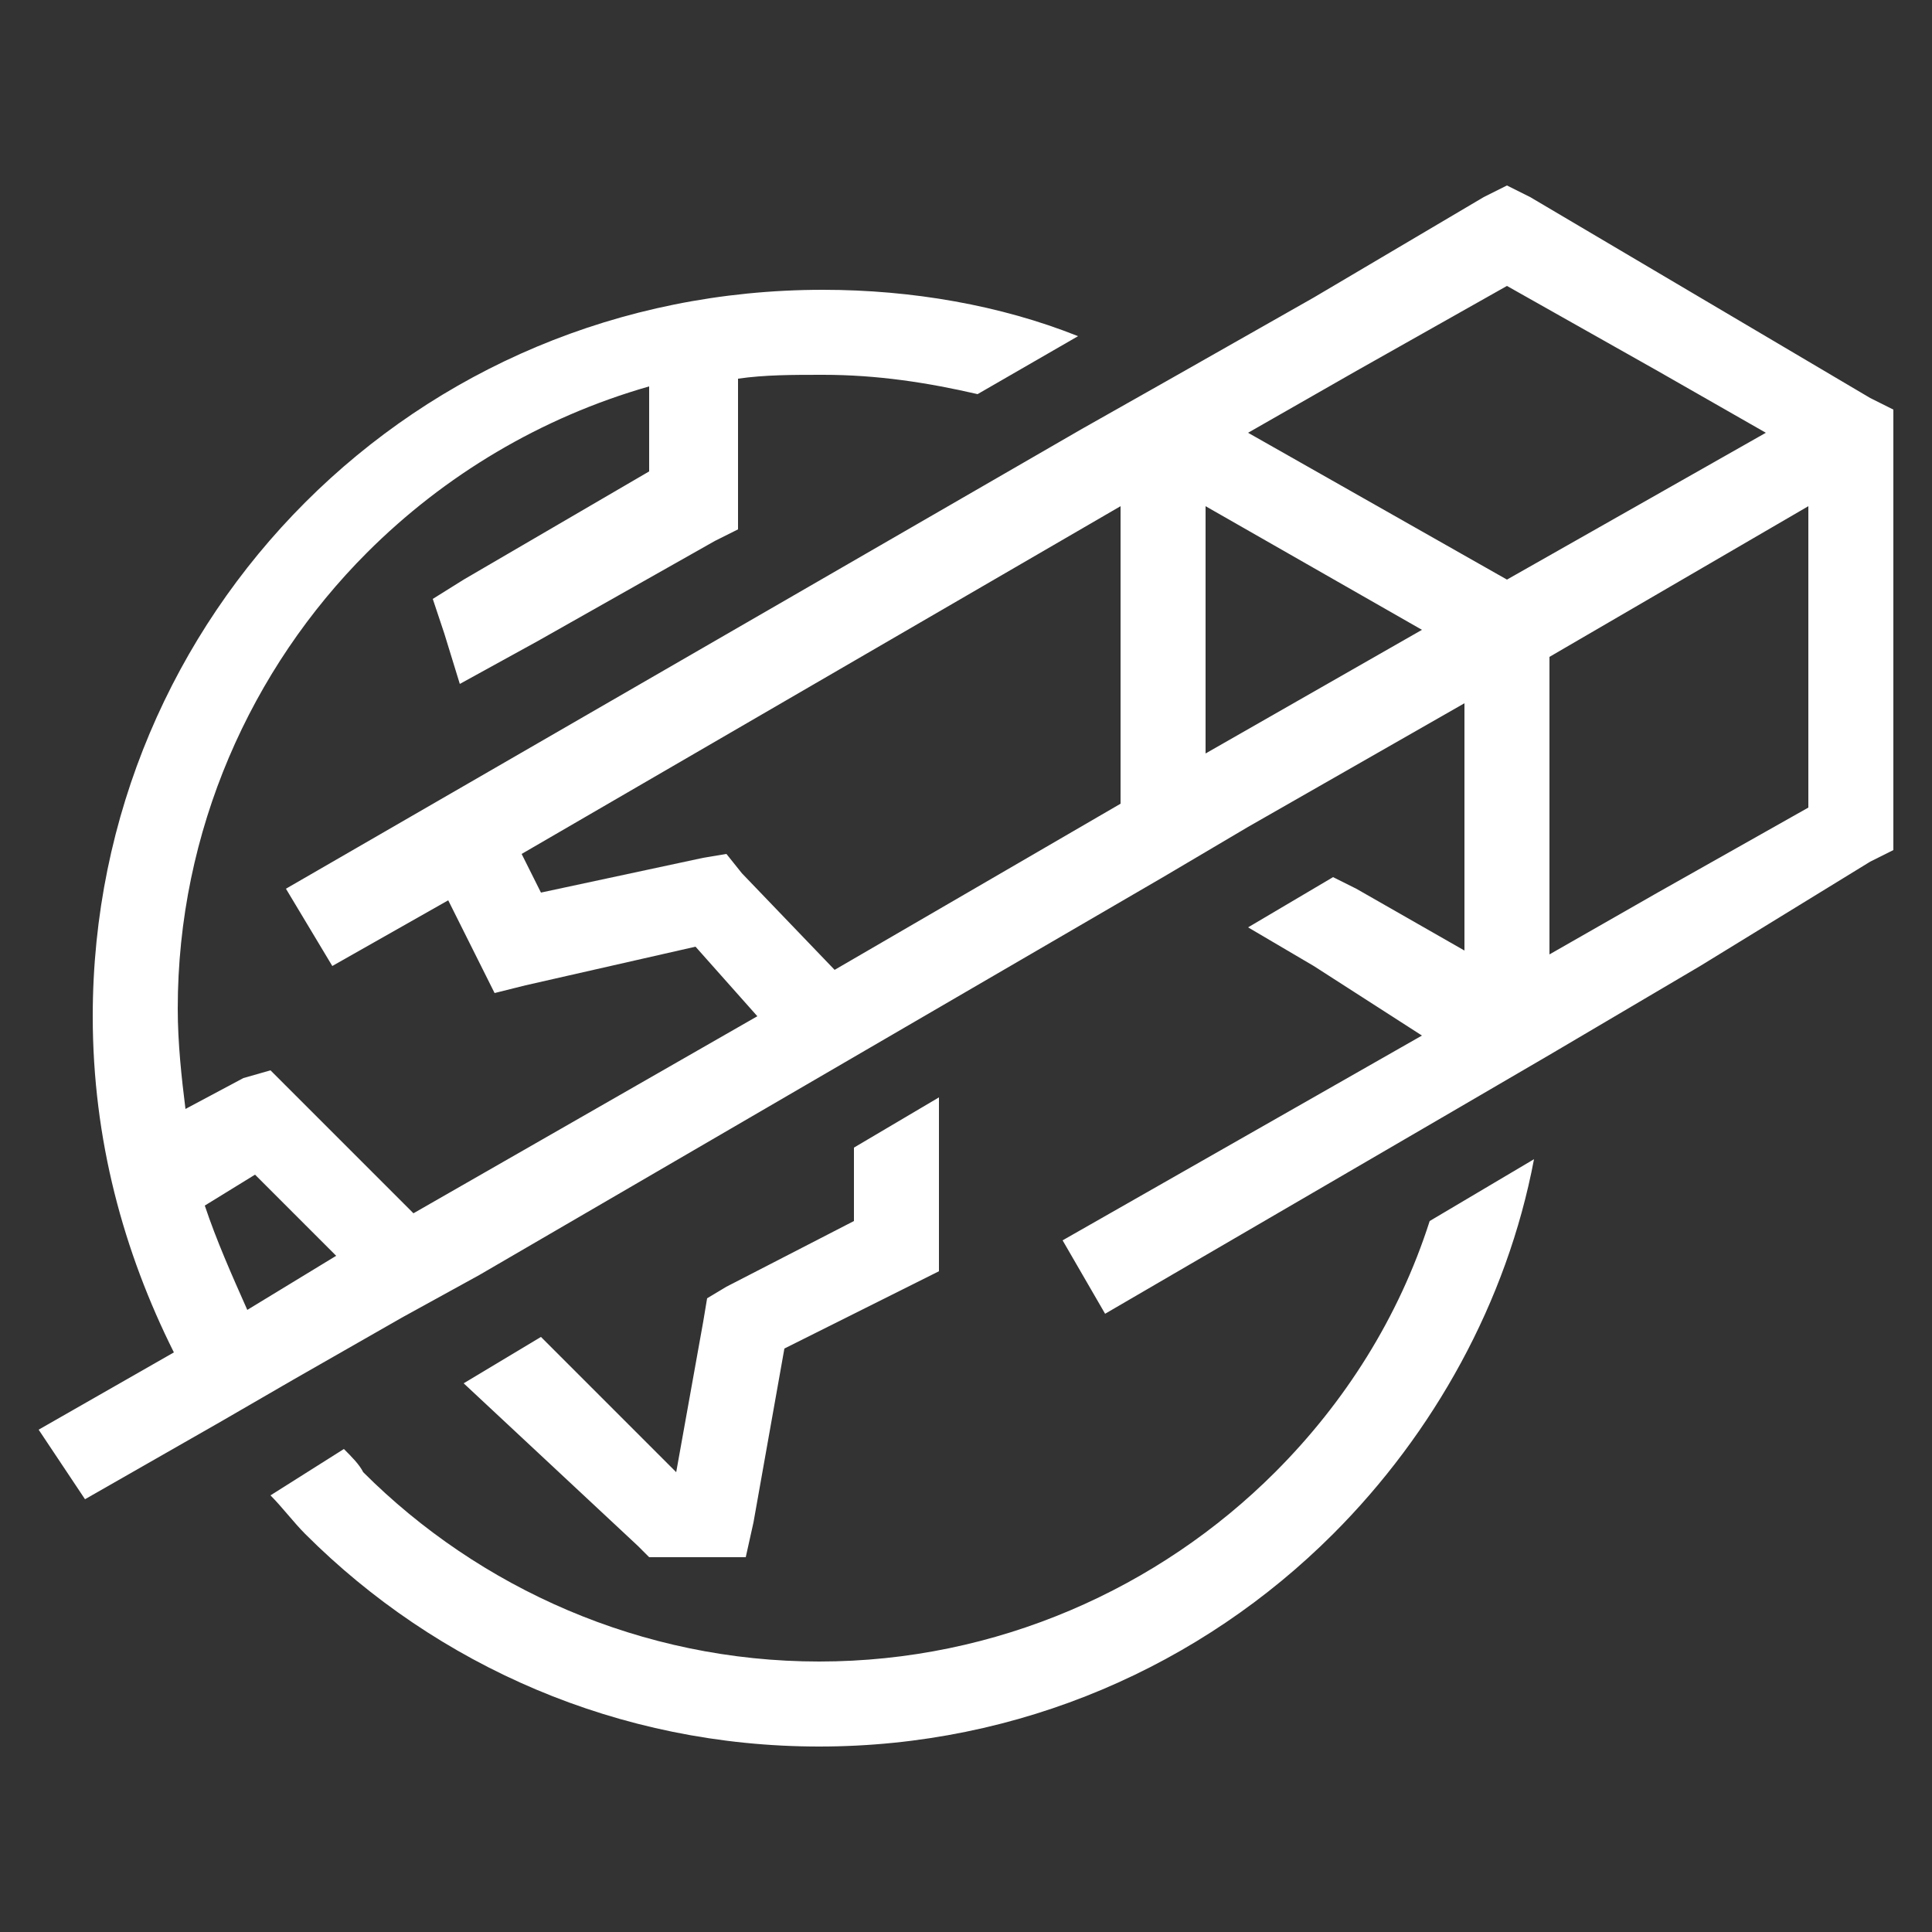<?xml version="1.0" encoding="UTF-8"?> <!-- Generator: Adobe Illustrator 23.0.3, SVG Export Plug-In . SVG Version: 6.00 Build 0) --> <svg xmlns="http://www.w3.org/2000/svg" xmlns:xlink="http://www.w3.org/1999/xlink" id="Layer_1" x="0px" y="0px" viewBox="0 0 50 50" style="enable-background:new 0 0 50 50;" xml:space="preserve"><rect x="0" y="0" width="50" height="50" fill="#333333" stroke="none"/> <style type="text/css"> .st0{fill:#FFFFFF;} </style> <path class="st0" d="M21.3,7.5c2.3,0,4.6,0.4,6.6,1.2l-2.6,1.5c-1.3-0.3-2.6-0.5-4-0.5c-0.8,0-1.5,0-2.2,0.1v3.3v0.6L18.5,14 l-4.6,2.6l0,0l-2,1.1l-0.4-1.3l-0.3-0.9L12,15l4.8-2.8V10c-2.8,0.8-5.3,2.3-7.3,4.3c-3,3-4.9,7.2-4.9,11.8c0,0.9,0.1,1.8,0.2,2.6 l1.5-0.8L7,27.7l0.6,0.6l3.1,3.1l8.9-5.1L18,24.5l-4.4,1l-0.8,0.2l-0.4-0.8l-0.8-1.6l-3,1.7l-1.2-2L28,11.1l0,0l2.3-1.3l0,0L34,7.7 l0,0l4.4-2.6L39,4.8l0.6,0.3L44,7.7l0,0l4.4,2.6l0.6,0.3v0.6v5.1v5.1V22l-0.6,0.3L44,25l0,0l-3.9,2.3l0,0l-2.4,1.4l0,0L28.6,34 l-1.1-1.9l9.3-5.3L34,25l0,0l-1.7-1l2.2-1.3l0.6,0.3l0,0l2.8,1.6v-6.4l-5.6,3.2l0,0l-2.2,1.3l0,0L12.4,33l0,0l-2,1.1l0,0l-2.8,1.6 l0,0l-1.9,1.1l0,0l-3.5,2L1,37l3.5-2c-1.3-2.6-2.1-5.5-2.1-8.7c0-5.2,2.1-9.9,5.5-13.3S16,7.5,21.3,7.5L21.3,7.5z M8.7,32.5 l-2.1-2.1l-1.3,0.8C5.6,32.1,6,33,6.4,33.9L8.7,32.5L8.7,32.5z M21.6,25.1l7.4-4.3v-4.5v-3.2l-15.5,9l0.5,1l4.2-0.9l0.6-0.1l0.4,0.5 L21.6,25.1L21.6,25.1z M31.2,19.5l5.6-3.2l-5.6-3.2v3.2L31.2,19.5L31.2,19.5z M32.3,11.2L39,15l6.7-3.8l-2.8-1.6l0,0L39,7.4 l-3.9,2.2l0,0L32.3,11.2L32.3,11.2z M46.8,13.1L40.1,17v7.7l2.8-1.6l0,0l3.9-2.2v-4.5V13.1L46.8,13.1z M14,34.6l3.5,3.5l0.7-3.9 l0.1-0.6l0.5-0.3l3.3-1.7v-1.9l2.2-1.3v3.8v0.7l-0.6,0.3l-3.4,1.7l-0.8,4.5l-0.2,0.9h-0.9h-1.1h-0.5L16.5,40L12,35.8L14,34.6 L14,34.6z M8.9,37.5c0.2,0.2,0.4,0.4,0.5,0.6c3,3,7.2,4.9,11.8,4.9S30,41.1,33,38.1c1.8-1.8,3.2-4,4-6.5l2.7-1.6 c-0.7,3.7-2.6,7.1-5.2,9.7c-3.4,3.4-8.1,5.5-13.3,5.5s-9.9-2.1-13.3-5.5c-0.3-0.3-0.6-0.7-0.9-1L8.9,37.5L8.9,37.5z"></path> </svg> 